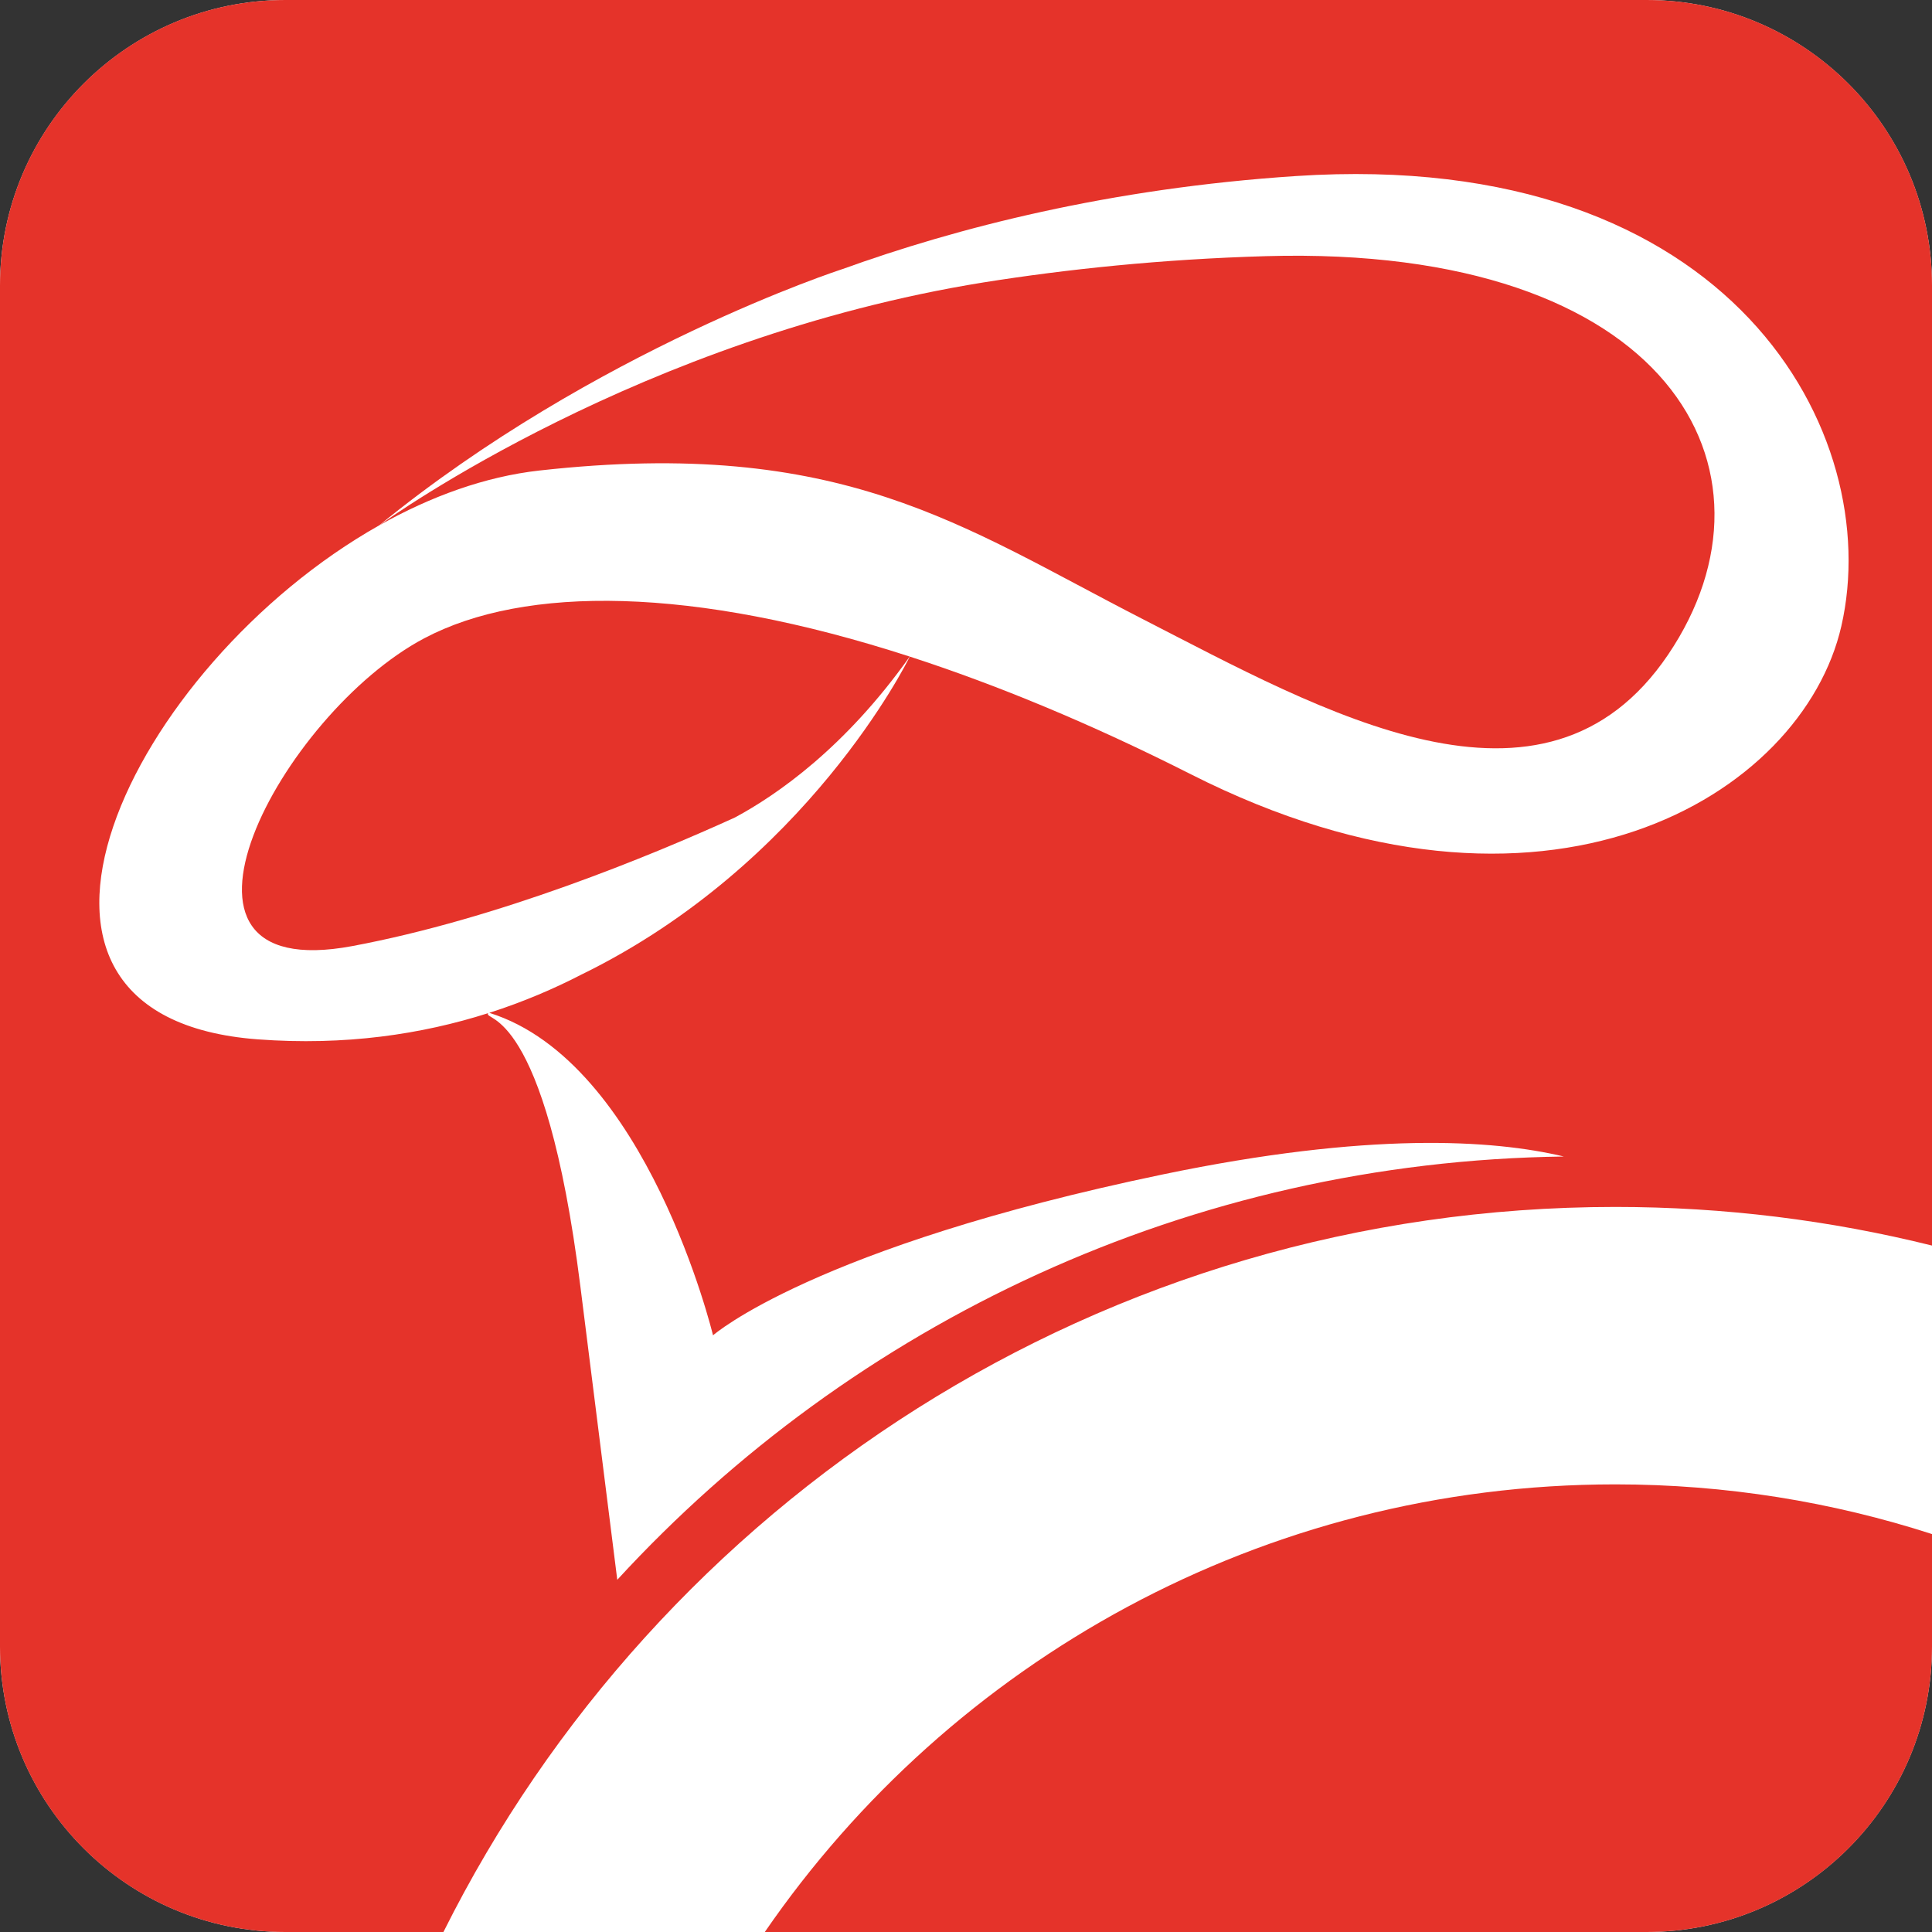 <?xml version="1.0" encoding="utf-8"?>
<!-- Generator: Adobe Illustrator 24.1.2, SVG Export Plug-In . SVG Version: 6.00 Build 0)  -->
<svg version="1.1" id="katman_1" xmlns="http://www.w3.org/2000/svg" xmlns:xlink="http://www.w3.org/1999/xlink" x="0px" y="0px"
	 viewBox="0 0 1000 1000" style="enable-background:new 0 0 1000 1000;" xml:space="preserve">
<rect x="0" y="0" width="1000" height="1000" fill="#333333" stroke="none"/>
<style type="text/css">
	.st0{fill:#FFFFFF;}
	.st1{fill:#E5332A;}
</style>
<path class="st0" d="M852.13,1000H147.87C66.2,1000,0,933.8,0,852.13V147.87C0,66.2,66.2,0,147.87,0h704.27
	C933.8,0,1000,66.2,1000,147.87v704.27C1000,933.8,933.8,1000,852.13,1000z"/>
<g>
	<path class="st1" d="M395.86,1000H852.3c81.57,0,147.7-66.13,147.7-147.7v-58.27c-51.64-16.67-106.7-25.72-163.89-25.72
		C653.41,768.31,492.16,860.07,395.86,1000z"/>
	<path class="st1" d="M591.1,320.25c93.2,47.77,208.13,113.68,272.37,18.51c64.26-95.18,0.64-212.2-208.31-206.17
		c-54.15,1.57-103.16,6.77-146.16,13.6C331.91,174.75,201.72,268.01,196.34,271.9c26.54-14.95,54.76-25.23,82.85-28.36
		C435.79,226.1,497.91,272.46,591.1,320.25z"/>
	<path class="st1" d="M470.87,339.84c-112.39-36.44-199.23-36.96-251.25-9.48c-73.81,38.99-149.75,180.36-37.28,159.33
		c75.3-14.08,154.09-46.57,198-66.53C402.22,411.41,437.43,387,470.87,339.84z"/>
	<path class="st1" d="M836.11,624.71c56.52,0,111.41,6.94,163.89,19.99v-497C1000,66.13,933.87,0,852.3,0H147.7
		C66.13,0,0,66.13,0,147.7V852.3C0,933.87,66.13,1000,147.7,1000h81.82C340.65,777.52,570.52,624.71,836.11,624.71z M319.5,817.69
		c-0.39-3.06-2.88-22.93-19.09-151.79c-18.4-146.36-50.46-137.08-47.75-141.49c-34.35,10.95-74.06,16.93-119.2,13.56
		c-154.83-11.54-65.69-193.6,62.81-266.04c111.86-91.19,239.5-132.56,239.5-132.56s0.05-0.01,0.07-0.01
		c59.21-21.4,138.45-41.88,235.01-48.24C897.37,76.2,975.76,225.25,953.07,324.12c-20.12,87.67-152.96,169.62-336.62,76.67
		c-52.25-26.44-100.86-46.44-145.54-60.94c-1.36,2.78-53.26,107.35-169.55,164.39l0.04-0.04c-14.64,7.6-30.72,14.45-48.15,20.04
		c81.69,25.4,115.81,166.92,115.81,166.92s51.83-45.65,232.89-83.3c106.52-22.14,170.71-18.01,207.51-9.25
		C615.62,601.17,441.45,684.99,319.5,817.69z"/>
</g>
</svg>
